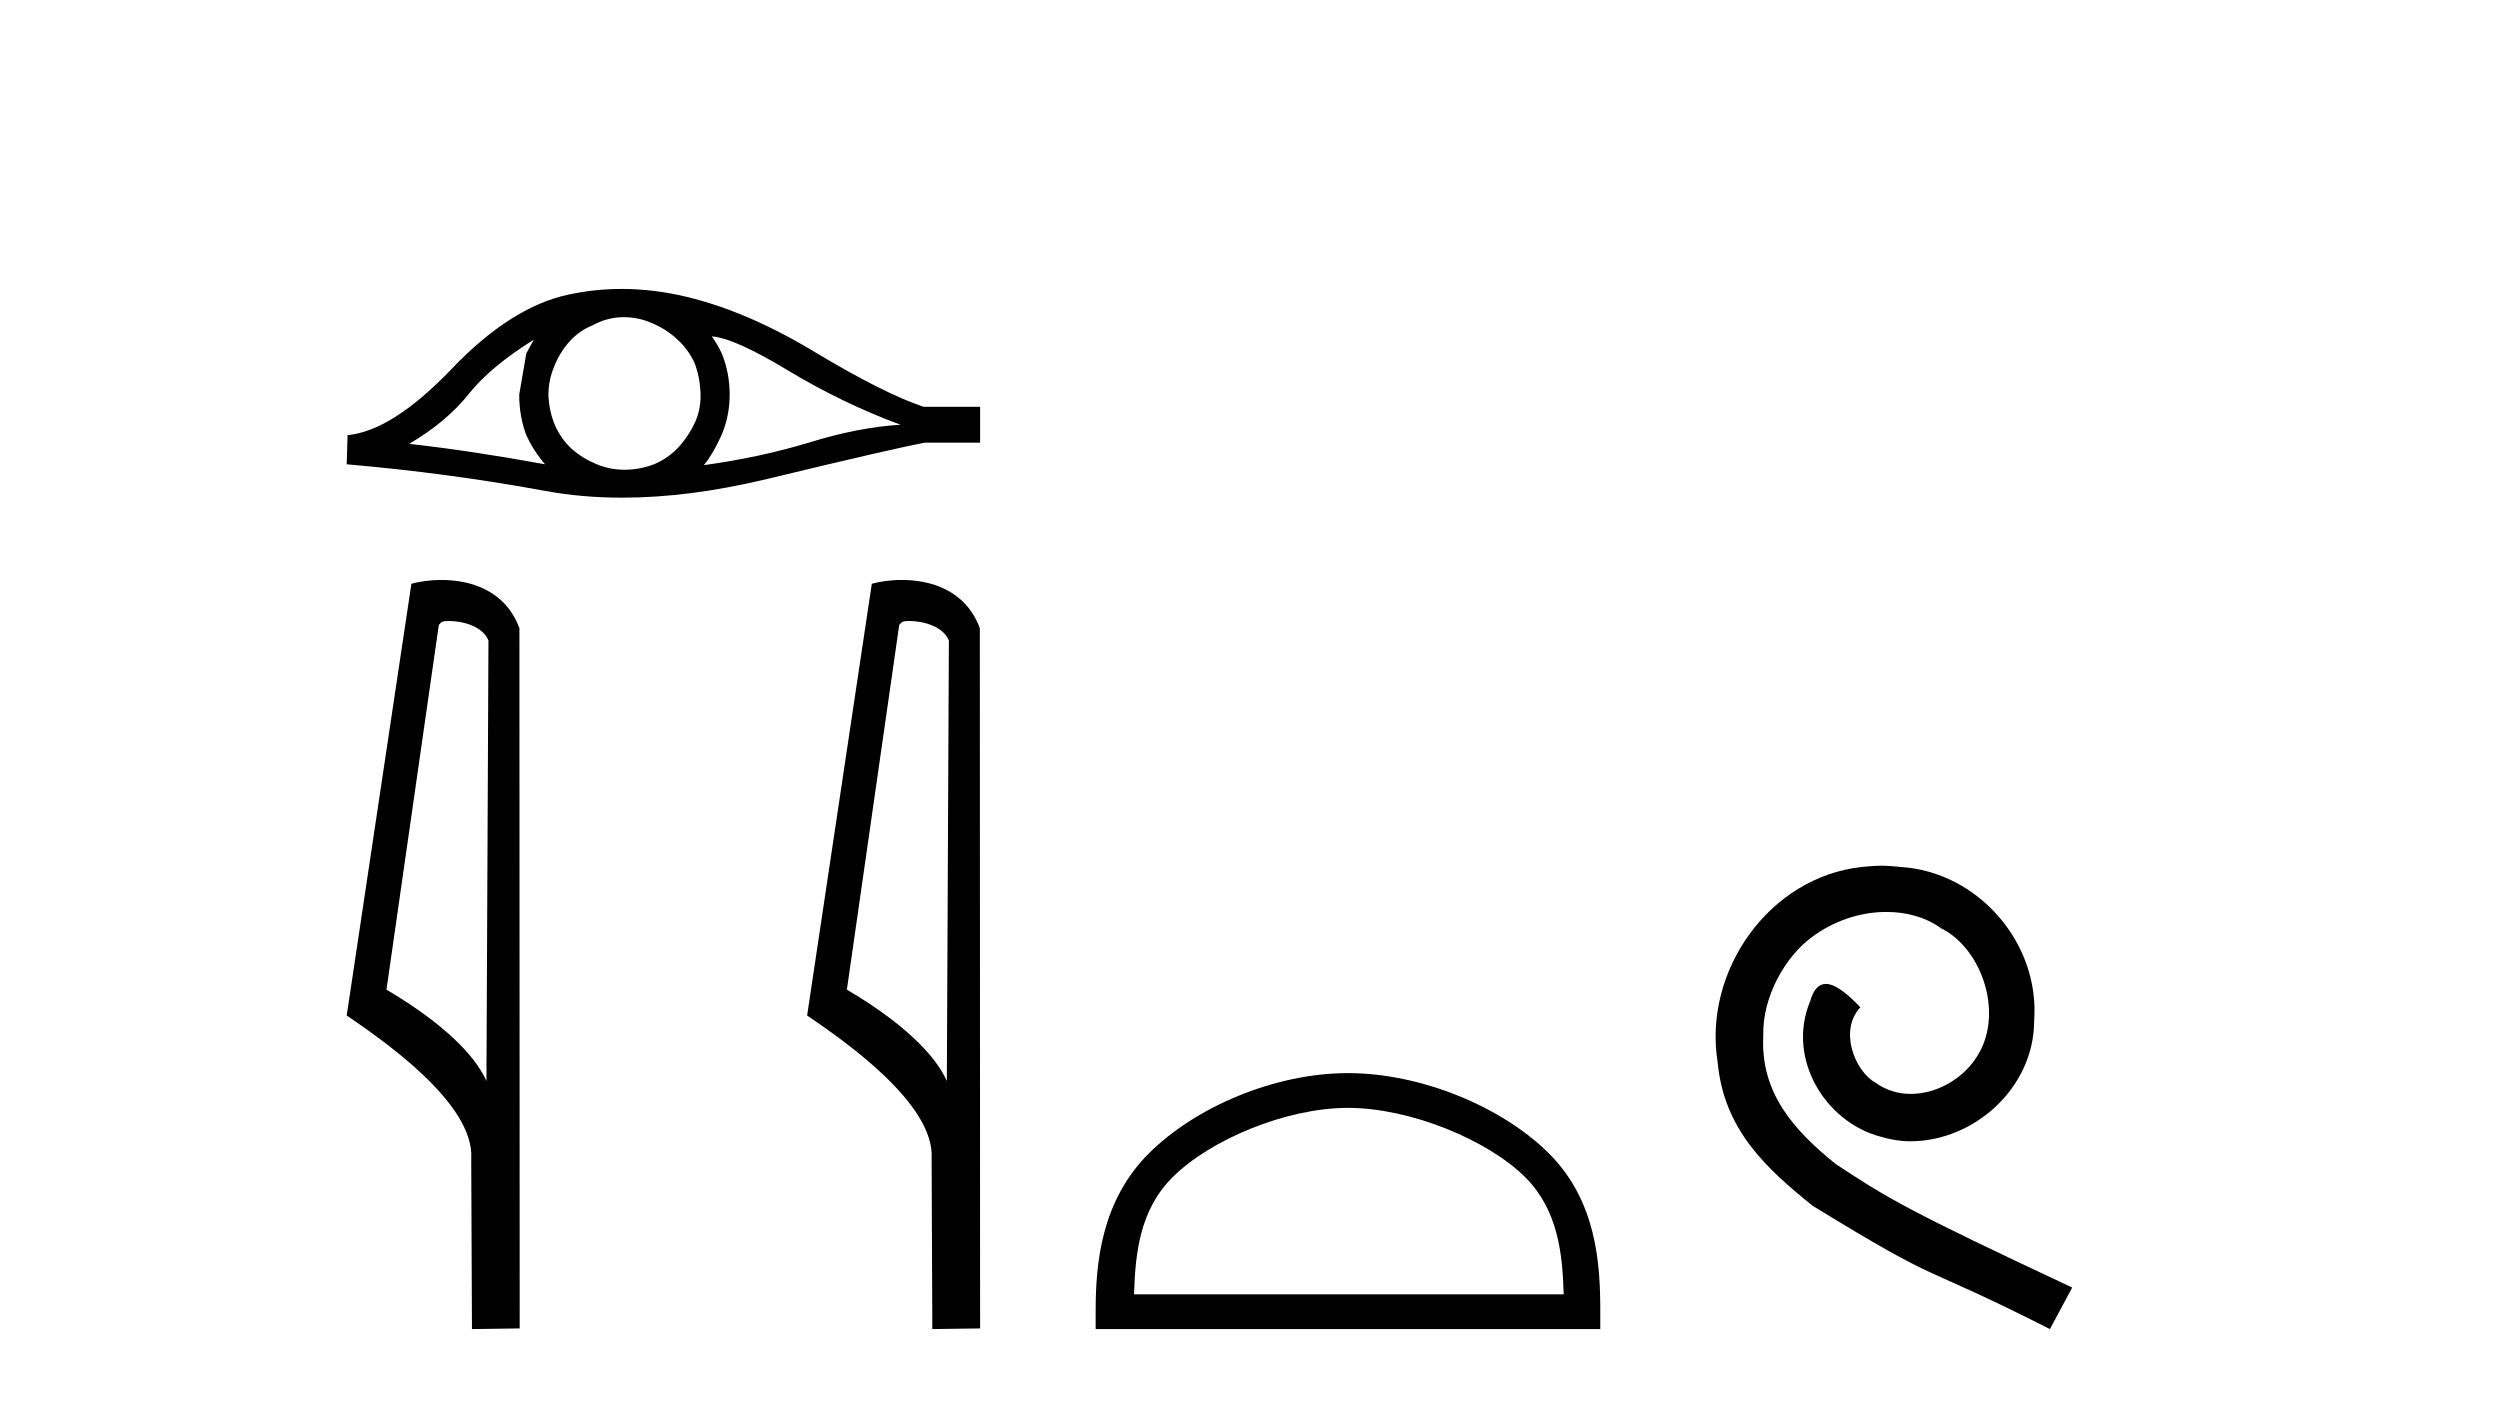 <?xml version='1.0' encoding='UTF-8' standalone='yes'?><svg xmlns='http://www.w3.org/2000/svg' xmlns:xlink='http://www.w3.org/1999/xlink' width='73.0' height='41.0' ><path d='M 15.587 9.919 Q 15.49 10.102 15.368 10.321 L 15.161 11.525 Q 15.161 12.158 15.368 12.706 Q 15.587 13.18 15.916 13.557 Q 13.714 13.156 11.949 12.961 Q 13.057 12.304 13.689 11.501 Q 14.334 10.698 15.587 9.919 ZM 20.783 9.822 Q 21.452 9.871 23.034 10.832 Q 24.616 11.781 26.295 12.402 Q 25.066 12.475 23.618 12.925 Q 22.158 13.363 20.552 13.582 Q 20.807 13.278 21.063 12.718 Q 21.306 12.158 21.306 11.525 Q 21.306 10.881 21.075 10.321 Q 20.953 10.053 20.783 9.822 ZM 18.223 9.262 Q 18.643 9.262 19.031 9.433 Q 19.444 9.603 19.761 9.895 Q 20.077 10.175 20.272 10.576 Q 20.43 10.978 20.454 11.44 Q 20.479 11.903 20.308 12.304 Q 20.126 12.706 19.846 13.022 Q 19.554 13.351 19.152 13.533 Q 18.751 13.703 18.289 13.716 Q 18.259 13.716 18.229 13.716 Q 17.811 13.716 17.425 13.557 Q 17.011 13.387 16.695 13.107 Q 16.39 12.827 16.208 12.426 Q 16.038 12.024 16.013 11.55 Q 16.013 11.1 16.184 10.698 Q 16.342 10.297 16.622 9.98 Q 16.914 9.652 17.315 9.494 Q 17.717 9.274 18.167 9.262 Q 18.195 9.262 18.223 9.262 ZM 18.156 8.437 Q 17.36 8.437 16.585 8.605 Q 14.906 8.97 13.178 10.783 Q 11.45 12.584 10.149 12.706 L 10.124 13.557 Q 13.081 13.813 15.928 14.336 Q 16.993 14.532 18.168 14.532 Q 20.136 14.532 22.413 13.983 Q 26.039 13.107 27.013 12.925 L 28.619 12.925 L 28.619 11.878 L 26.964 11.878 Q 25.784 11.477 23.8 10.284 Q 21.829 9.092 20.041 8.666 Q 19.084 8.437 18.156 8.437 Z' style='fill:#000000;stroke:none' /><path d='M 13.102 18.133 C 13.552 18.133 14.103 18.306 14.263 18.702 L 14.204 31.566 L 14.204 31.566 C 13.976 31.049 13.298 30.088 11.285 28.897 L 12.813 18.25 C 12.885 18.174 12.883 18.133 13.102 18.133 ZM 14.204 31.566 L 14.204 31.566 C 14.204 31.566 14.204 31.566 14.204 31.566 L 14.204 31.566 L 14.204 31.566 ZM 12.888 16.935 C 12.544 16.935 12.233 16.985 12.013 17.045 L 10.124 29.652 C 11.123 30.336 13.87 32.211 13.76 33.84 L 13.781 38.809 L 15.175 38.79 L 15.167 18.344 C 14.753 17.224 13.722 16.935 12.888 16.935 Z' style='fill:#000000;stroke:none' /><path d='M 26.546 18.133 C 26.995 18.133 27.546 18.306 27.707 18.702 L 27.648 31.566 L 27.648 31.566 C 27.419 31.049 26.742 30.088 24.729 28.897 L 26.257 18.25 C 26.329 18.174 26.327 18.133 26.546 18.133 ZM 27.648 31.566 L 27.648 31.566 C 27.648 31.566 27.648 31.566 27.648 31.566 L 27.648 31.566 L 27.648 31.566 ZM 26.332 16.935 C 25.987 16.935 25.677 16.985 25.457 17.045 L 23.568 29.652 C 24.567 30.336 27.313 32.211 27.203 33.84 L 27.224 38.809 L 28.619 38.79 L 28.611 18.344 C 28.196 17.224 27.166 16.935 26.332 16.935 Z' style='fill:#000000;stroke:none' /><path d='M 39.361 32.35 C 41.173 32.35 43.441 33.281 44.539 34.378 C 45.499 35.339 45.625 36.612 45.66 37.795 L 33.114 37.795 C 33.15 36.612 33.275 35.339 34.236 34.378 C 35.333 33.281 37.548 32.35 39.361 32.35 ZM 39.361 31.335 C 37.211 31.335 34.897 32.329 33.542 33.684 C 32.151 35.075 31.993 36.906 31.993 38.275 L 31.993 38.809 L 46.728 38.809 L 46.728 38.275 C 46.728 36.906 46.623 35.075 45.233 33.684 C 43.877 32.329 41.51 31.335 39.361 31.335 Z' style='fill:#000000;stroke:none' /><path d='M 54.938 25.279 C 54.751 25.279 54.563 25.297 54.375 25.314 C 51.658 25.604 49.728 28.354 50.155 31.019 C 50.343 33.001 51.573 34.111 52.923 35.205 C 56.937 37.665 55.81 36.759 59.858 38.809 L 60.508 37.596 C 55.69 35.341 55.109 34.983 53.606 33.992 C 52.376 33.001 51.402 31.908 51.488 30.251 C 51.453 29.106 52.137 27.927 52.906 27.364 C 53.521 26.902 54.306 26.629 55.075 26.629 C 55.656 26.629 56.203 26.766 56.681 27.107 C 57.894 27.705 58.56 29.687 57.672 30.934 C 57.262 31.532 56.527 31.942 55.793 31.942 C 55.434 31.942 55.075 31.839 54.768 31.617 C 54.153 31.276 53.691 30.08 54.323 29.414 C 54.033 29.106 53.623 28.73 53.316 28.73 C 53.111 28.73 52.957 28.884 52.854 29.243 C 52.171 30.883 53.264 32.745 54.904 33.189 C 55.195 33.274 55.485 33.326 55.776 33.326 C 57.655 33.326 59.397 31.754 59.397 29.807 C 59.568 27.534 57.757 25.45 55.485 25.314 C 55.314 25.297 55.126 25.279 54.938 25.279 Z' style='fill:#000000;stroke:none' /></svg>